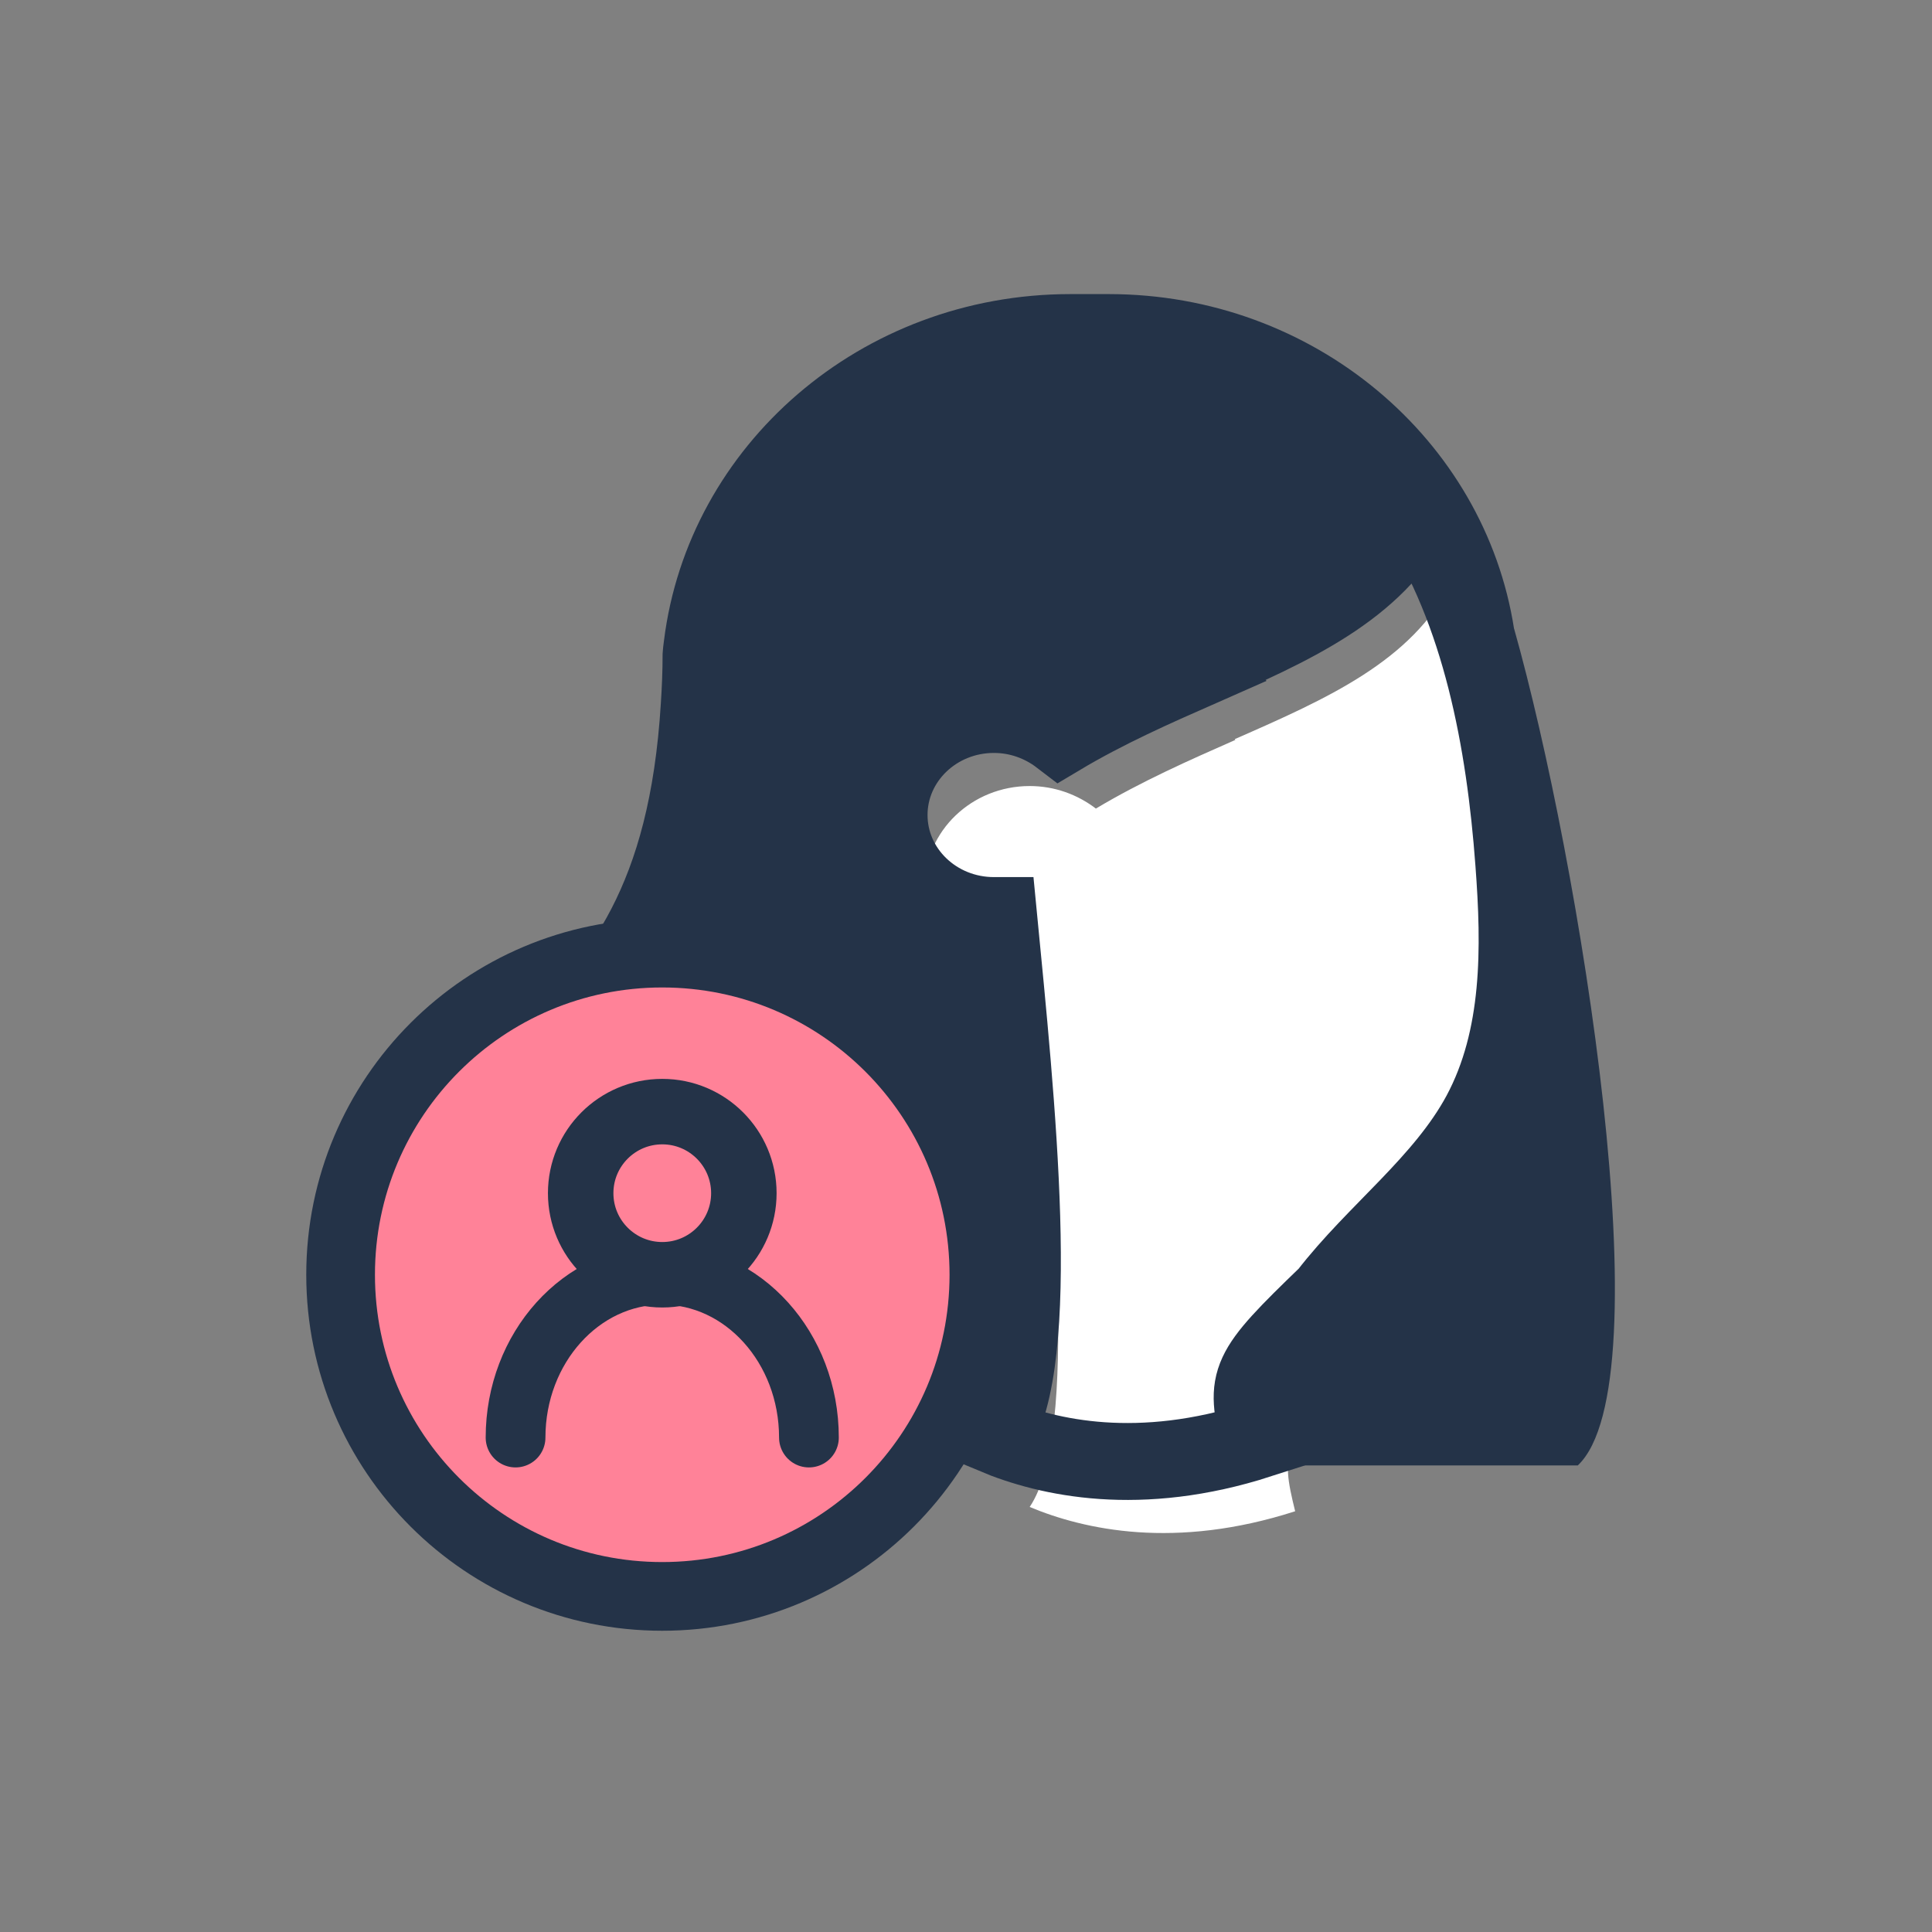 <?xml version="1.0" encoding="UTF-8"?>
<svg xmlns="http://www.w3.org/2000/svg" width="54" height="54" viewBox="0 0 54 54" fill="none">
  <rect x="0" y="0" width="54" height="54" fill="#808080" stroke="none"/>
  <path d="M34.53 20.68C33.26 21.24 31.92 21.83 30.63 22.6C30.12 22.21 29.48 21.97 28.78 21.97C27.16 21.97 25.85 23.23 25.85 24.78C25.85 26.33 27.16 27.59 28.78 27.59H28.91C29.41 32.75 30.18 40.04 28.78 42.12C30.31 42.76 32.85 43.32 36.2 42.24C35.78 40.53 35.84 40.36 38.1 38.18C39.45 36.43 41.34 35.06 42.38 33.13C43.52 31 43.49 28.49 43.31 26.11C43.06 22.73 42.39 19.09 40.56 16.3C39.45 18.48 37.11 19.52 34.51 20.66L34.53 20.68Z" fill="white"></path>
  <path d="M33.53 18.68C32.26 19.24 30.92 19.83 29.63 20.6C29.12 20.21 28.48 19.97 27.78 19.97C26.16 19.97 24.85 21.23 24.85 22.78C24.85 24.33 26.16 25.59 27.78 25.59H27.91C28.41 30.75 29.18 38.04 27.78 40.12C29.31 40.76 31.85 41.32 35.2 40.24C34.78 38.53 34.84 38.36 37.1 36.18C38.45 34.43 40.34 33.06 41.38 31.13C42.52 29 42.49 26.49 42.31 24.11C42.06 20.73 41.39 17.09 39.56 14.3C38.45 16.48 36.11 17.52 33.51 18.66L33.53 18.68Z" stroke="#243348" stroke-width="2.15" stroke-miterlimit="10"></path>
  <path d="M42.319 17.58C41.499 12.29 36.73 8.22 30.989 8.22H29.919C24.059 8.22 19.239 12.45 18.559 17.9C18.54 18.02 18.529 18.15 18.52 18.27C18.52 18.76 18.5 19.22 18.47 19.67C18.149 24.87 16.39 26.75 14.659 28.59C12.62 30.74 10.63 32.85 11.069 40.25L26.829 40.72C26.97 40.72 27.09 40.68 27.209 40.63C27.68 40.74 28.16 40.83 28.649 40.88V40.96H44.099C46.539 38.67 44.15 24.06 42.319 17.57V17.58ZM41.389 31.14C40.349 33.07 38.459 34.44 37.109 36.19C34.849 38.37 34.789 38.54 35.209 40.25C31.86 41.32 29.32 40.76 27.79 40.13C29.189 38.04 28.419 30.75 27.919 25.6H27.79C26.169 25.6 24.86 24.34 24.86 22.79C24.86 21.24 26.169 19.98 27.79 19.98C28.489 19.98 29.13 20.21 29.64 20.61C30.93 19.85 32.27 19.25 33.539 18.69C36.139 17.54 38.469 16.5 39.59 14.33C41.41 17.12 42.09 20.76 42.34 24.14C42.52 26.52 42.55 29.04 41.41 31.16L41.389 31.14Z" fill="#243348"></path>
  <path d="M18.509 44.62C23.475 44.62 27.5 40.595 27.5 35.63C27.5 30.665 23.475 26.64 18.509 26.64C13.544 26.64 9.52 30.665 9.52 35.63C9.52 40.595 13.544 44.62 18.509 44.62Z" fill="#FF8298" stroke="#243348" stroke-width="1.92" stroke-miterlimit="10"></path>
  <path d="M18.511 35.63C19.77 35.63 20.791 34.609 20.791 33.35C20.791 32.091 19.77 31.07 18.511 31.07C17.251 31.07 16.23 32.091 16.23 33.35C16.23 34.609 17.251 35.63 18.511 35.63Z" stroke="#243348" stroke-width="1.83" stroke-miterlimit="10"></path>
  <path d="M22.61 40.18C22.61 37.67 20.77 35.63 18.51 35.63C16.25 35.63 14.41 37.67 14.41 40.18" stroke="#243348" stroke-width="1.67" stroke-miterlimit="10" stroke-linecap="round"></path>
</svg>

